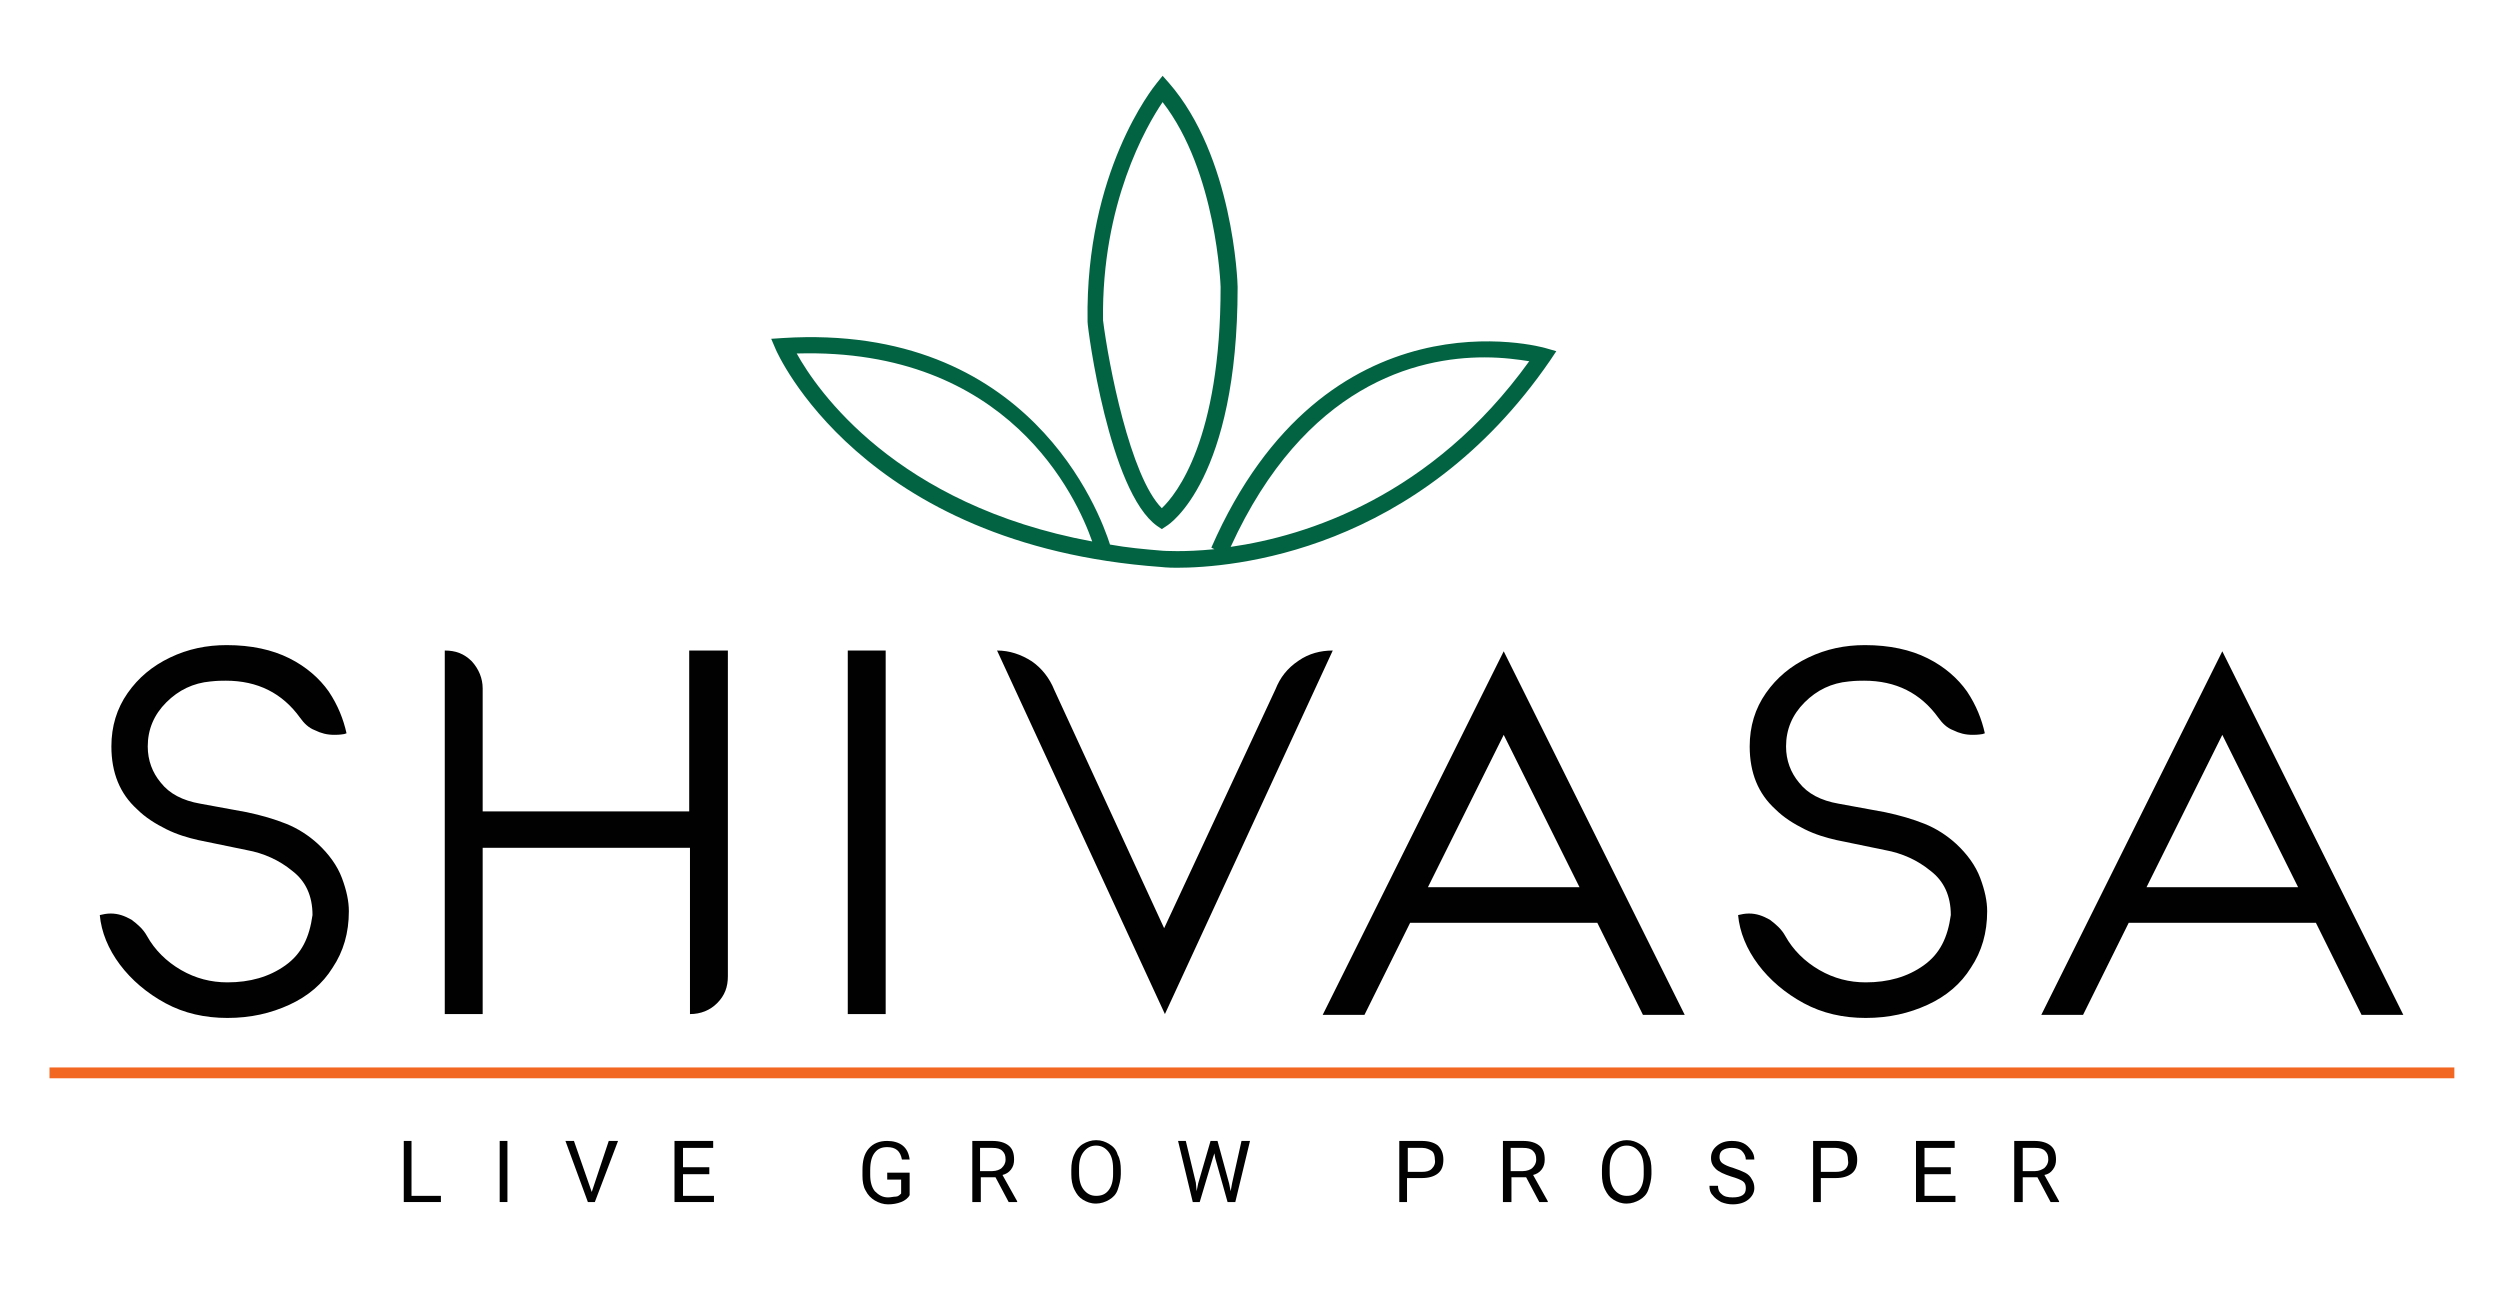 <?xml version="1.0" encoding="utf-8"?>
<!-- Generator: Adobe Illustrator 25.4.1, SVG Export Plug-In . SVG Version: 6.00 Build 0)  -->
<svg version="1.1" id="Layer_1" xmlns="http://www.w3.org/2000/svg" xmlns:xlink="http://www.w3.org/1999/xlink" x="0px" y="0px"
	 viewBox="0 0 323.2 169.5" style="enable-background:new 0 0 323.2 169.5;" xml:space="preserve">
<style type="text/css">
	.st0{fill:none;}
	.st1{fill:#010101;}
	.st2{fill:#016342;}
	.st3{fill:#F26722;}
</style>
<g>
	<path class="st0" d="M141.8,148.3c-0.7,0-1.2,0.3-1.6,0.8c-0.4,0.5-0.6,1.2-0.6,2.1v0.6c0,0.9,0.2,1.6,0.6,2.2s0.9,0.8,1.6,0.8
		c0.7,0,1.2-0.2,1.6-0.7c0.4-0.5,0.6-1.2,0.6-2.1v-0.6c0-0.9-0.2-1.7-0.6-2.2C143,148.5,142.4,148.3,141.8,148.3z"/>
	<path class="st0" d="M198.6,149.9c0-0.5-0.1-0.9-0.4-1.1c-0.3-0.3-0.7-0.4-1.3-0.4h-1.6v3h1.6c0.5,0,0.9-0.1,1.2-0.4
		C198.5,150.7,198.6,150.3,198.6,149.9z"/>
	<path class="st0" d="M130,149.9c0-0.5-0.1-0.9-0.4-1.1c-0.3-0.3-0.7-0.4-1.3-0.4h-1.6v3h1.6c0.5,0,0.9-0.1,1.2-0.4
		C129.9,150.7,130,150.3,130,149.9z"/>
	<path class="st0" d="M183.9,148.4H182v3.1h1.9c0.6,0,1-0.1,1.3-0.4s0.4-0.6,0.4-1.1c0-0.5-0.1-0.9-0.4-1.1S184.4,148.4,183.9,148.4
		z"/>
	<path class="st0" d="M287.8,114.7h9.3L287.3,95l-9.8,19.7L287.8,114.7C287.8,114.7,287.8,114.7,287.8,114.7z"/>
	<path class="st0" d="M157.8,37.1c0-0.1-0.6-14.9-7.5-23.9c-2.1,3.2-7.8,13.1-7.7,28.2c0.7,5.6,3.5,20.2,7.6,24.3
		C152.1,63.9,157.8,56.8,157.8,37.1z"/>
	<path class="st0" d="M197.7,46.7c-1.3-0.3-3.3-0.5-5.8-0.5c-8.7,0-23.3,3.5-32.9,24.5C168.9,69.3,185.1,64.2,197.7,46.7z"/>
	<path class="st0" d="M141.2,70c-2-5.7-10.7-25.1-38.2-24.3C105.6,50.4,115.7,65.3,141.2,70z"/>
	<path class="st0" d="M194.8,114.7h9.3L194.4,95l-9.8,19.7L194.8,114.7C194.8,114.7,194.8,114.7,194.8,114.7z"/>
	<path class="st0" d="M264.8,149.9c0-0.5-0.1-0.9-0.4-1.1c-0.3-0.3-0.7-0.4-1.3-0.4h-1.6v3h1.6c0.5,0,0.9-0.1,1.2-0.4
		C264.6,150.7,264.8,150.3,264.8,149.9z"/>
	<path class="st0" d="M237.4,148.4h-1.9v3.1h1.9c0.6,0,1-0.1,1.3-0.4s0.4-0.6,0.4-1.1c0-0.5-0.1-0.9-0.4-1.1
		S237.9,148.4,237.4,148.4z"/>
	<path class="st0" d="M210.4,148.3c-0.7,0-1.2,0.3-1.6,0.8c-0.4,0.5-0.6,1.2-0.6,2.1v0.6c0,0.9,0.2,1.6,0.6,2.2s0.9,0.8,1.6,0.8
		c0.7,0,1.2-0.2,1.6-0.7c0.4-0.5,0.6-1.2,0.6-2.1v-0.6c0-0.9-0.2-1.7-0.6-2.2C211.6,148.5,211,148.3,210.4,148.3z"/>
	<path class="st1" d="M36.9,124.8c-2.1,1.5-4.6,2.2-7.5,2.2c-2.1,0-4.1-0.5-6-1.6c-1.9-1.1-3.4-2.6-4.4-4.4c-0.5-0.9-1.2-1.5-2-2.1
		c-0.9-0.5-1.7-0.8-2.7-0.8c-0.5,0-1,0.1-1.4,0.2c0.2,2.2,1.1,4.4,2.6,6.4c1.5,2,3.5,3.7,5.9,5c2.4,1.3,5.1,1.9,8,1.9
		c3,0,5.6-0.6,8-1.7c2.4-1.1,4.3-2.7,5.6-4.8c1.4-2.1,2.1-4.5,2.1-7.3c0-1.3-0.3-2.7-0.9-4.3c-0.6-1.6-1.7-3.1-3.1-4.4
		c-1.2-1.1-2.6-2-4.1-2.6c-1.5-0.6-3.2-1.1-5.1-1.5l-6-1.1c-2.3-0.4-4-1.3-5.1-2.7c-1.1-1.3-1.7-2.9-1.7-4.7c0-2.2,0.8-4.1,2.4-5.7
		c1.6-1.6,3.5-2.5,5.7-2.7c0.9-0.1,1.5-0.1,2-0.1c4.1,0,7.3,1.6,9.6,4.8c0.5,0.7,1.1,1.3,1.9,1.6c0.8,0.4,1.6,0.6,2.5,0.6
		c0.3,0,0.7,0,1.3-0.1l0.3-0.1c-0.4-1.8-1.1-3.6-2.3-5.4c-1.2-1.7-2.9-3.2-5.1-4.3c-2.2-1.1-4.9-1.7-8.1-1.7c-2.6,0-5,0.5-7.3,1.6
		c-2.3,1.1-4.1,2.6-5.5,4.6c-1.4,2-2.1,4.3-2.1,6.9c0,3.4,1.1,6.1,3.3,8.1c1.1,1.1,2.4,1.9,3.8,2.6c1.4,0.7,2.8,1.1,4.1,1.4l6.3,1.3
		c2.2,0.4,4.2,1.3,5.9,2.7c1.7,1.3,2.6,3.2,2.6,5.7C40,121.2,39,123.3,36.9,124.8z"/>
	<path class="st1" d="M62.4,109.6h26.8v21.5c1.4,0,2.6-0.5,3.5-1.4c1-1,1.4-2.1,1.4-3.5V84.1h-5v20.8H62.4V89c0-1.3-0.5-2.5-1.4-3.5
		c-1-1-2.1-1.4-3.5-1.4v47h4.9V109.6z"/>
	<rect x="109.6" y="84.1" class="st1" width="4.9" height="47"/>
	<path class="st1" d="M164.9,89.1L150.5,120l-14.2-30.8c-0.6-1.5-1.6-2.8-2.9-3.7c-1.4-0.9-2.9-1.4-4.5-1.4l21.7,47l21.7-47
		c-1.6,0-3.1,0.4-4.4,1.3C166.4,86.4,165.5,87.6,164.9,89.1z"/>
	<path class="st1" d="M182.3,119.3h24.2l5.9,11.9h5.4l-23.4-47l-23.4,47h5.4L182.3,119.3z M194.4,95l9.8,19.7h-9.3c0,0,0,0-0.1,0
		h-10.2L194.4,95z"/>
	<path class="st1" d="M248.7,124.8c-2.1,1.5-4.6,2.2-7.5,2.2c-2.1,0-4.1-0.5-6-1.6c-1.9-1.1-3.4-2.6-4.4-4.4c-0.5-0.9-1.2-1.5-2-2.1
		c-0.9-0.5-1.7-0.8-2.7-0.8c-0.5,0-1,0.1-1.4,0.2c0.2,2.2,1.1,4.4,2.6,6.4c1.5,2,3.5,3.7,5.9,5c2.4,1.3,5.1,1.9,8,1.9
		c3,0,5.6-0.6,8-1.7c2.4-1.1,4.3-2.7,5.6-4.8c1.4-2.1,2.1-4.5,2.1-7.3c0-1.3-0.3-2.7-0.9-4.3c-0.6-1.6-1.7-3.1-3.1-4.4
		c-1.2-1.1-2.6-2-4.1-2.6c-1.5-0.6-3.2-1.1-5.1-1.5l-6-1.1c-2.3-0.4-4-1.3-5.1-2.7c-1.1-1.3-1.7-2.9-1.7-4.7c0-2.2,0.8-4.1,2.4-5.7
		c1.6-1.6,3.5-2.5,5.7-2.7c0.9-0.1,1.5-0.1,2-0.1c4.1,0,7.3,1.6,9.6,4.8c0.5,0.7,1.1,1.3,1.9,1.6c0.8,0.4,1.6,0.6,2.5,0.6
		c0.3,0,0.7,0,1.3-0.1l0.3-0.1c-0.4-1.8-1.1-3.6-2.3-5.4c-1.2-1.7-2.9-3.2-5.1-4.3c-2.2-1.1-4.9-1.7-8.1-1.7c-2.6,0-5,0.5-7.3,1.6
		c-2.3,1.1-4.1,2.6-5.5,4.6c-1.4,2-2.1,4.3-2.1,6.9c0,3.4,1.1,6.1,3.3,8.1c1.1,1.1,2.4,1.9,3.8,2.6c1.4,0.7,2.8,1.1,4.1,1.4l6.3,1.3
		c2.2,0.4,4.2,1.3,5.9,2.7c1.7,1.3,2.6,3.2,2.6,5.7C251.8,121.2,250.8,123.3,248.7,124.8z"/>
	<path class="st1" d="M275.2,119.3h24.2l5.9,11.9h5.4l-23.4-47l-23.4,47h5.4L275.2,119.3z M287.3,95l9.8,19.7h-9.3c0,0,0,0-0.1,0
		h-10.2L287.3,95z"/>
	<path class="st2" d="M149.6,68l0.6,0.4l0.6-0.4c0.4-0.2,9.2-6.1,9.2-30.9c0-0.7-0.6-16.9-8.9-26.4l-0.8-0.9l-0.8,1
		c-0.4,0.5-9.2,11.4-8.9,30.7l0,0.1C140.6,42.5,143.4,63.6,149.6,68z M150.3,13.2c7,9,7.5,23.8,7.5,23.9c0,19.7-5.7,26.8-7.6,28.6
		c-4.1-4.1-6.9-18.7-7.6-24.3C142.4,26.3,148.2,16.3,150.3,13.2z"/>
	<path class="st2" d="M150.1,73.3c0,0,0.8,0.1,2,0.1c7.1,0,31.2-1.9,48.3-26.8l0.8-1.2l-1.4-0.4c-0.3-0.1-28.4-8-43.2,25.8L157,71
		c-4,0.4-6.6,0.2-6.7,0.2c-2.4-0.2-4.6-0.4-6.8-0.8c-1.3-4.1-10.4-28.7-42.3-26.7l-1.5,0.1l0.6,1.4
		C100.4,45.4,111.2,70.5,150.1,73.3z M191.9,46.2c2.5,0,4.5,0.3,5.8,0.5c-12.6,17.5-28.8,22.6-38.6,24
		C168.7,49.7,183.2,46.2,191.9,46.2z M141.2,70c-25.4-4.7-35.6-19.6-38.2-24.3C130.4,44.9,139.2,64.3,141.2,70z"/>
	<rect x="6.4" y="138" class="st3" width="310.9" height="1.4"/>
	<polygon class="st1" points="53.2,147.5 52.2,147.5 52.2,155.4 57,155.4 57,154.6 53.2,154.6 	"/>
	<rect x="64.6" y="147.5" class="st1" width="1" height="7.9"/>
	<polygon class="st1" points="76.5,154.1 74.2,147.5 73.1,147.5 76,155.4 76.9,155.4 79.9,147.5 78.7,147.5 	"/>
	<polygon class="st1" points="88.3,151.8 91.7,151.8 91.7,150.9 88.3,150.9 88.3,148.4 92.2,148.4 92.2,147.5 87.2,147.5 
		87.2,155.4 92.3,155.4 92.3,154.6 88.3,154.6 	"/>
	<path class="st1" d="M113.1,149c0.4-0.5,0.9-0.7,1.6-0.7c1.1,0,1.7,0.5,1.9,1.6h1c-0.1-0.8-0.4-1.4-0.9-1.8s-1.2-0.6-2-0.6
		c-1,0-1.8,0.3-2.4,1s-0.8,1.6-0.8,2.8v0.7c0,0.7,0.1,1.4,0.4,1.9c0.3,0.6,0.7,1,1.2,1.3c0.5,0.3,1.1,0.5,1.7,0.5
		c0.6,0,1.2-0.1,1.7-0.3c0.5-0.2,0.9-0.5,1.1-0.9v-2.9h-2.9v0.9h1.8v1.8c-0.2,0.2-0.4,0.4-0.7,0.4s-0.6,0.1-1,0.1
		c-0.7,0-1.2-0.3-1.7-0.8c-0.4-0.5-0.6-1.2-0.6-2.1v-0.6C112.5,150.2,112.7,149.5,113.1,149z"/>
	<path class="st1" d="M130.7,151.2c0.3-0.4,0.4-0.8,0.4-1.3c0-0.8-0.2-1.4-0.7-1.8c-0.5-0.4-1.2-0.6-2.1-0.6h-2.6v7.9h1.1v-3.2h1.9
		l1.7,3.2h1.1v-0.1l-1.9-3.4C130,151.8,130.4,151.6,130.7,151.2z M128.3,151.4h-1.6v-3h1.6c0.6,0,1,0.1,1.3,0.4
		c0.3,0.3,0.4,0.6,0.4,1.1c0,0.5-0.2,0.8-0.5,1.1C129.3,151.2,128.8,151.4,128.3,151.4z"/>
	<path class="st1" d="M143.4,147.9c-0.5-0.3-1-0.5-1.7-0.5c-0.6,0-1.2,0.2-1.7,0.5s-0.9,0.8-1.1,1.3c-0.3,0.6-0.4,1.3-0.4,2v0.6
		c0,0.7,0.1,1.4,0.4,2c0.3,0.6,0.6,1,1.1,1.3c0.5,0.3,1,0.5,1.7,0.5c0.6,0,1.2-0.2,1.7-0.5c0.5-0.3,0.9-0.7,1.1-1.3s0.4-1.3,0.4-2
		v-0.5c0-0.8-0.1-1.5-0.4-2C144.3,148.6,143.9,148.2,143.4,147.9z M143.9,151.8c0,0.9-0.2,1.6-0.6,2.1c-0.4,0.5-0.9,0.7-1.6,0.7
		c-0.7,0-1.2-0.3-1.6-0.8s-0.6-1.2-0.6-2.2v-0.6c0-0.9,0.2-1.6,0.6-2.1c0.4-0.5,0.9-0.8,1.6-0.8c0.7,0,1.2,0.3,1.6,0.8
		c0.4,0.5,0.6,1.2,0.6,2.2V151.8z"/>
	<polygon class="st1" points="159.3,152.9 159.1,154 158.9,153 157.4,147.5 156.5,147.5 154.9,153 154.7,154 154.6,152.9 
		153.3,147.5 152.3,147.5 154.2,155.4 155.1,155.4 156.8,149.7 157,149.1 157.1,149.7 158.7,155.4 159.7,155.4 161.6,147.5 
		160.5,147.5 	"/>
	<path class="st1" d="M183.8,147.5h-2.9v7.9h1v-3.1h1.9c0.9,0,1.6-0.2,2.1-0.6c0.5-0.4,0.7-1,0.7-1.8c0-0.7-0.2-1.3-0.7-1.8
		C185.4,147.7,184.7,147.5,183.8,147.5z M185.1,151.1c-0.3,0.3-0.7,0.4-1.3,0.4H182v-3.1h1.9c0.5,0,0.9,0.2,1.2,0.4s0.4,0.7,0.4,1.1
		C185.6,150.4,185.4,150.8,185.1,151.1z"/>
	<path class="st1" d="M199.3,151.2c0.3-0.4,0.4-0.8,0.4-1.3c0-0.8-0.2-1.4-0.7-1.8c-0.5-0.4-1.2-0.6-2.1-0.6h-2.6v7.9h1.1v-3.2h1.9
		l1.7,3.2h1.1v-0.1l-1.9-3.4C198.6,151.8,199,151.6,199.3,151.2z M196.9,151.4h-1.6v-3h1.6c0.6,0,1,0.1,1.3,0.4
		c0.3,0.3,0.4,0.6,0.4,1.1c0,0.5-0.2,0.8-0.5,1.1C197.9,151.2,197.4,151.4,196.9,151.4z"/>
	<path class="st1" d="M212,147.9c-0.5-0.3-1-0.5-1.7-0.5c-0.6,0-1.2,0.2-1.7,0.5s-0.9,0.8-1.1,1.3c-0.3,0.6-0.4,1.3-0.4,2v0.6
		c0,0.7,0.1,1.4,0.4,2c0.3,0.6,0.6,1,1.1,1.3c0.5,0.3,1,0.5,1.7,0.5c0.6,0,1.2-0.2,1.7-0.5c0.5-0.3,0.9-0.7,1.1-1.3s0.4-1.3,0.4-2
		v-0.5c0-0.8-0.1-1.5-0.4-2C212.9,148.6,212.5,148.2,212,147.9z M212.5,151.8c0,0.9-0.2,1.6-0.6,2.1c-0.4,0.5-0.9,0.7-1.6,0.7
		c-0.7,0-1.2-0.3-1.6-0.8s-0.6-1.2-0.6-2.2v-0.6c0-0.9,0.2-1.6,0.6-2.1c0.4-0.5,0.9-0.8,1.6-0.8c0.7,0,1.2,0.3,1.6,0.8
		c0.4,0.5,0.6,1.2,0.6,2.2V151.8z"/>
	<path class="st1" d="M225.6,151.6c-0.4-0.2-0.9-0.4-1.5-0.6c-0.7-0.2-1.1-0.4-1.4-0.6s-0.4-0.5-0.4-0.8c0-0.4,0.1-0.7,0.4-0.9
		s0.7-0.3,1.2-0.3c0.6,0,1,0.1,1.3,0.4c0.3,0.3,0.5,0.7,0.5,1.1h1.1c0-0.4-0.1-0.8-0.4-1.2s-0.6-0.7-1-0.9c-0.4-0.2-0.9-0.3-1.5-0.3
		c-0.8,0-1.4,0.2-1.9,0.6s-0.8,0.9-0.8,1.6c0,0.6,0.2,1,0.6,1.4c0.4,0.4,1.1,0.7,2,1c0.7,0.2,1.2,0.4,1.5,0.6
		c0.3,0.2,0.4,0.5,0.4,0.9c0,0.4-0.1,0.7-0.4,0.9c-0.3,0.2-0.7,0.3-1.3,0.3c-0.6,0-1.1-0.1-1.4-0.4c-0.4-0.3-0.5-0.7-0.5-1.1H221
		c0,0.5,0.1,0.9,0.4,1.2c0.3,0.4,0.6,0.6,1.1,0.9c0.5,0.2,1,0.3,1.5,0.3c0.8,0,1.5-0.2,2-0.6c0.5-0.4,0.8-0.9,0.8-1.5
		c0-0.4-0.1-0.8-0.3-1.1C226.3,152.1,226,151.8,225.6,151.6z"/>
	<path class="st1" d="M237.3,147.5h-2.9v7.9h1v-3.1h1.9c0.9,0,1.6-0.2,2.1-0.6c0.5-0.4,0.7-1,0.7-1.8c0-0.7-0.2-1.3-0.7-1.8
		C238.9,147.7,238.2,147.5,237.3,147.5z M238.6,151.1c-0.3,0.3-0.7,0.4-1.3,0.4h-1.9v-3.1h1.9c0.5,0,0.9,0.2,1.2,0.4
		s0.4,0.7,0.4,1.1C239,150.4,238.9,150.8,238.6,151.1z"/>
	<polygon class="st1" points="248.8,151.8 252.2,151.8 252.2,150.9 248.8,150.9 248.8,148.4 252.7,148.4 252.7,147.5 247.7,147.5 
		247.7,155.4 252.8,155.4 252.8,154.6 248.8,154.6 	"/>
	<path class="st1" d="M265.4,151.2c0.3-0.4,0.4-0.8,0.4-1.3c0-0.8-0.2-1.4-0.7-1.8c-0.5-0.4-1.2-0.6-2.1-0.6h-2.6v7.9h1.1v-3.2h1.9
		l1.7,3.2h1.1v-0.1l-1.9-3.4C264.8,151.8,265.1,151.6,265.4,151.2z M263.1,151.4h-1.6v-3h1.6c0.6,0,1,0.1,1.3,0.4
		c0.3,0.3,0.4,0.6,0.4,1.1c0,0.5-0.2,0.8-0.5,1.1C264,151.2,263.6,151.4,263.1,151.4z"/>
</g>
</svg>
